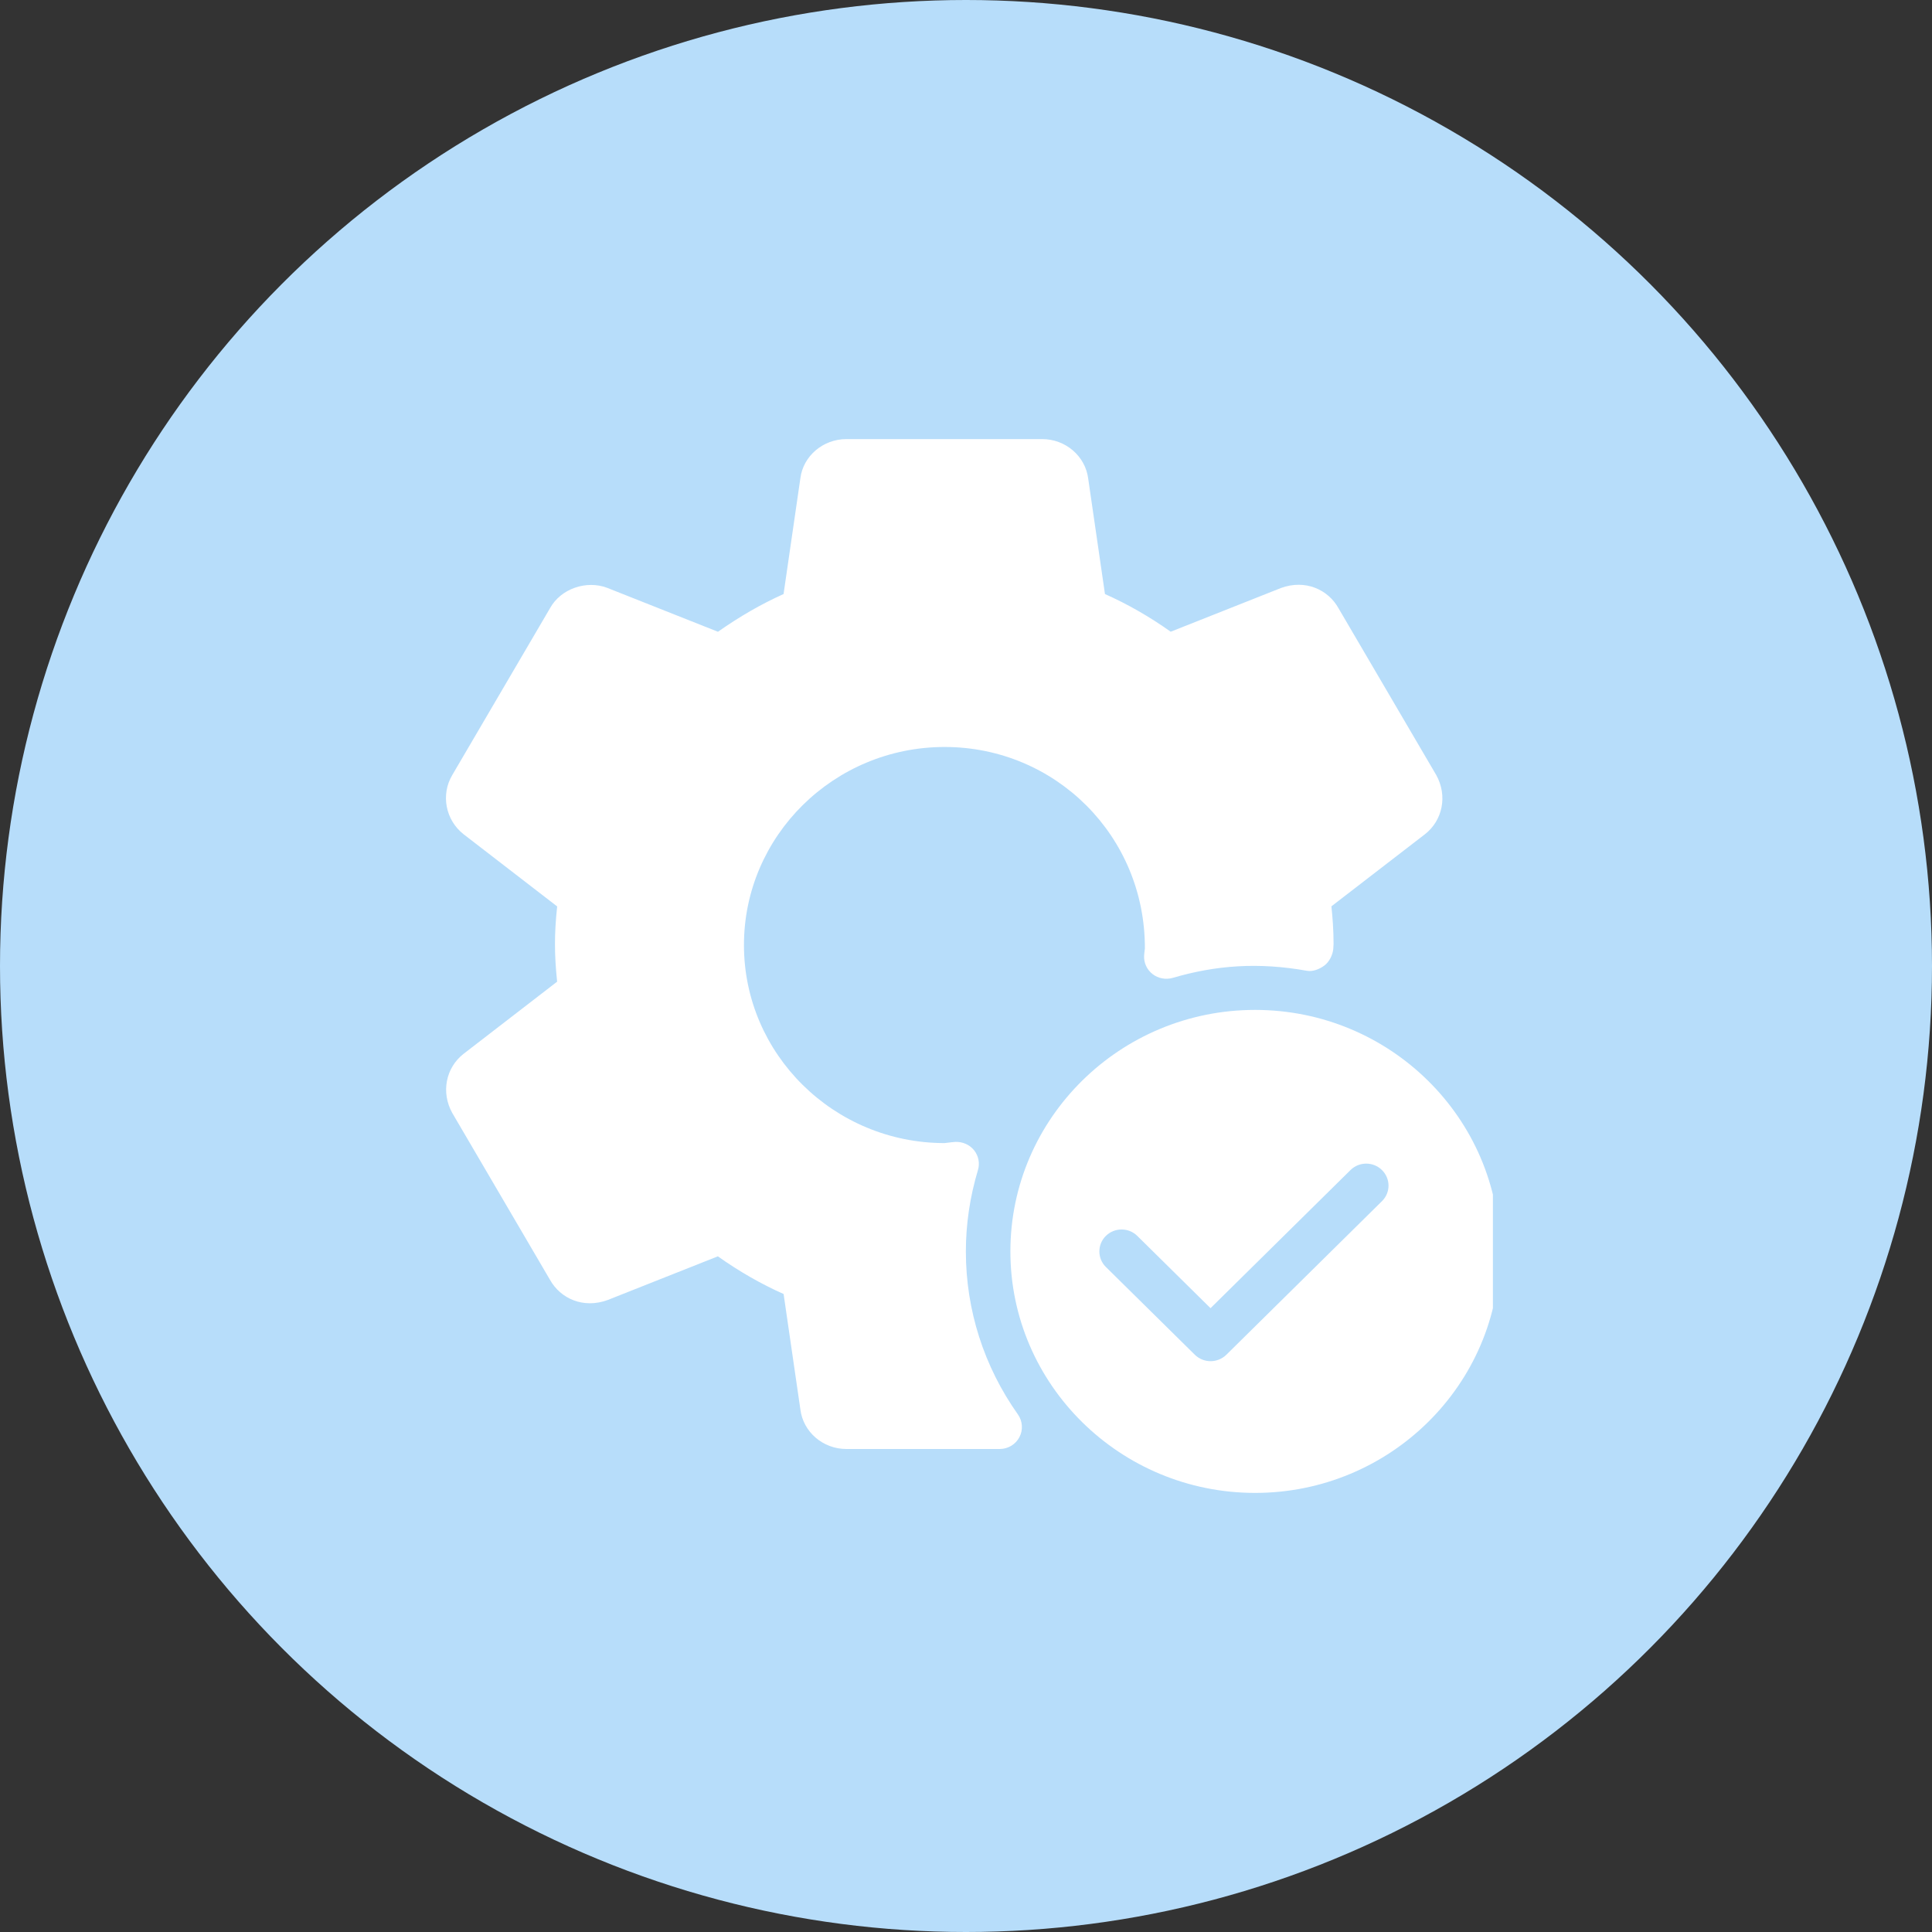 <svg width="44" height="44" viewBox="0 0 44 44" fill="none" xmlns="http://www.w3.org/2000/svg">
<rect x="0" y="0" width="44" height="44" fill="#333333" stroke="none"/>
<circle cx="22" cy="22" r="22" fill="#B7DDFA"/>
<g clip-path="url(#clip0_13619_35327)">
<path d="M32.71 17.652L30.487 13.858C30.246 13.42 29.721 13.191 29.174 13.391L26.662 14.387C26.185 14.048 25.684 13.76 25.165 13.529L24.783 10.9C24.718 10.387 24.267 10 23.734 10H19.276C18.743 10 18.292 10.387 18.228 10.891L17.845 13.529C17.343 13.754 16.849 14.038 16.351 14.388L13.832 13.389C13.35 13.205 12.77 13.412 12.529 13.847L10.302 17.648C10.034 18.096 10.145 18.677 10.56 19.001L12.689 20.643C12.655 20.96 12.639 21.237 12.639 21.5C12.639 21.763 12.655 22.04 12.688 22.357L10.558 24C10.152 24.317 10.04 24.879 10.3 25.347L12.523 29.142C12.765 29.579 13.288 29.808 13.837 29.608L16.349 28.612C16.826 28.951 17.327 29.239 17.846 29.47L18.228 32.099C18.292 32.613 18.743 33 19.276 33H22.767C22.957 33 23.129 32.896 23.216 32.731C23.303 32.566 23.29 32.367 23.183 32.214C22.407 31.118 21.997 29.834 21.997 28.5C21.997 27.878 22.09 27.255 22.272 26.648C22.319 26.492 22.286 26.324 22.184 26.196C22.081 26.068 21.924 26.001 21.759 26.006C21.705 26.009 21.651 26.016 21.513 26.033C18.993 26.033 16.943 24.01 16.943 21.523C16.943 19.036 18.993 17.012 21.513 17.012C24.033 17.012 26.083 19.035 26.074 21.605C26.067 21.658 26.059 21.711 26.056 21.765C26.048 21.928 26.12 22.084 26.249 22.184C26.378 22.285 26.55 22.315 26.707 22.271C27.692 21.981 28.663 21.912 29.765 22.109C29.899 22.133 30.048 22.073 30.161 21.99C30.273 21.907 30.349 21.753 30.364 21.615C30.366 21.597 30.371 21.516 30.371 21.498C30.371 21.187 30.349 20.894 30.322 20.641L32.451 19C32.857 18.684 32.97 18.122 32.71 17.652Z" fill="white"/>
<path d="M28.584 23C25.51 23 23.011 25.467 23.011 28.5C23.011 31.533 25.51 34 28.584 34C31.657 34 34.156 31.533 34.156 28.5C34.156 25.467 31.657 23 28.584 23ZM31.475 27.354L27.929 30.854C27.83 30.951 27.7 31 27.57 31C27.441 31 27.311 30.951 27.212 30.854L25.185 28.854C24.988 28.659 24.988 28.342 25.185 28.147C25.383 27.952 25.704 27.952 25.901 28.147L27.569 29.793L30.757 26.647C30.954 26.452 31.276 26.452 31.473 26.647C31.671 26.842 31.673 27.158 31.475 27.354Z" fill="white"/>
</g>
<defs>
<clipPath id="clip0_13619_35327">
<rect width="24" height="24" fill="white" transform="translate(10 10)"/>
</clipPath>
</defs>
</svg>
